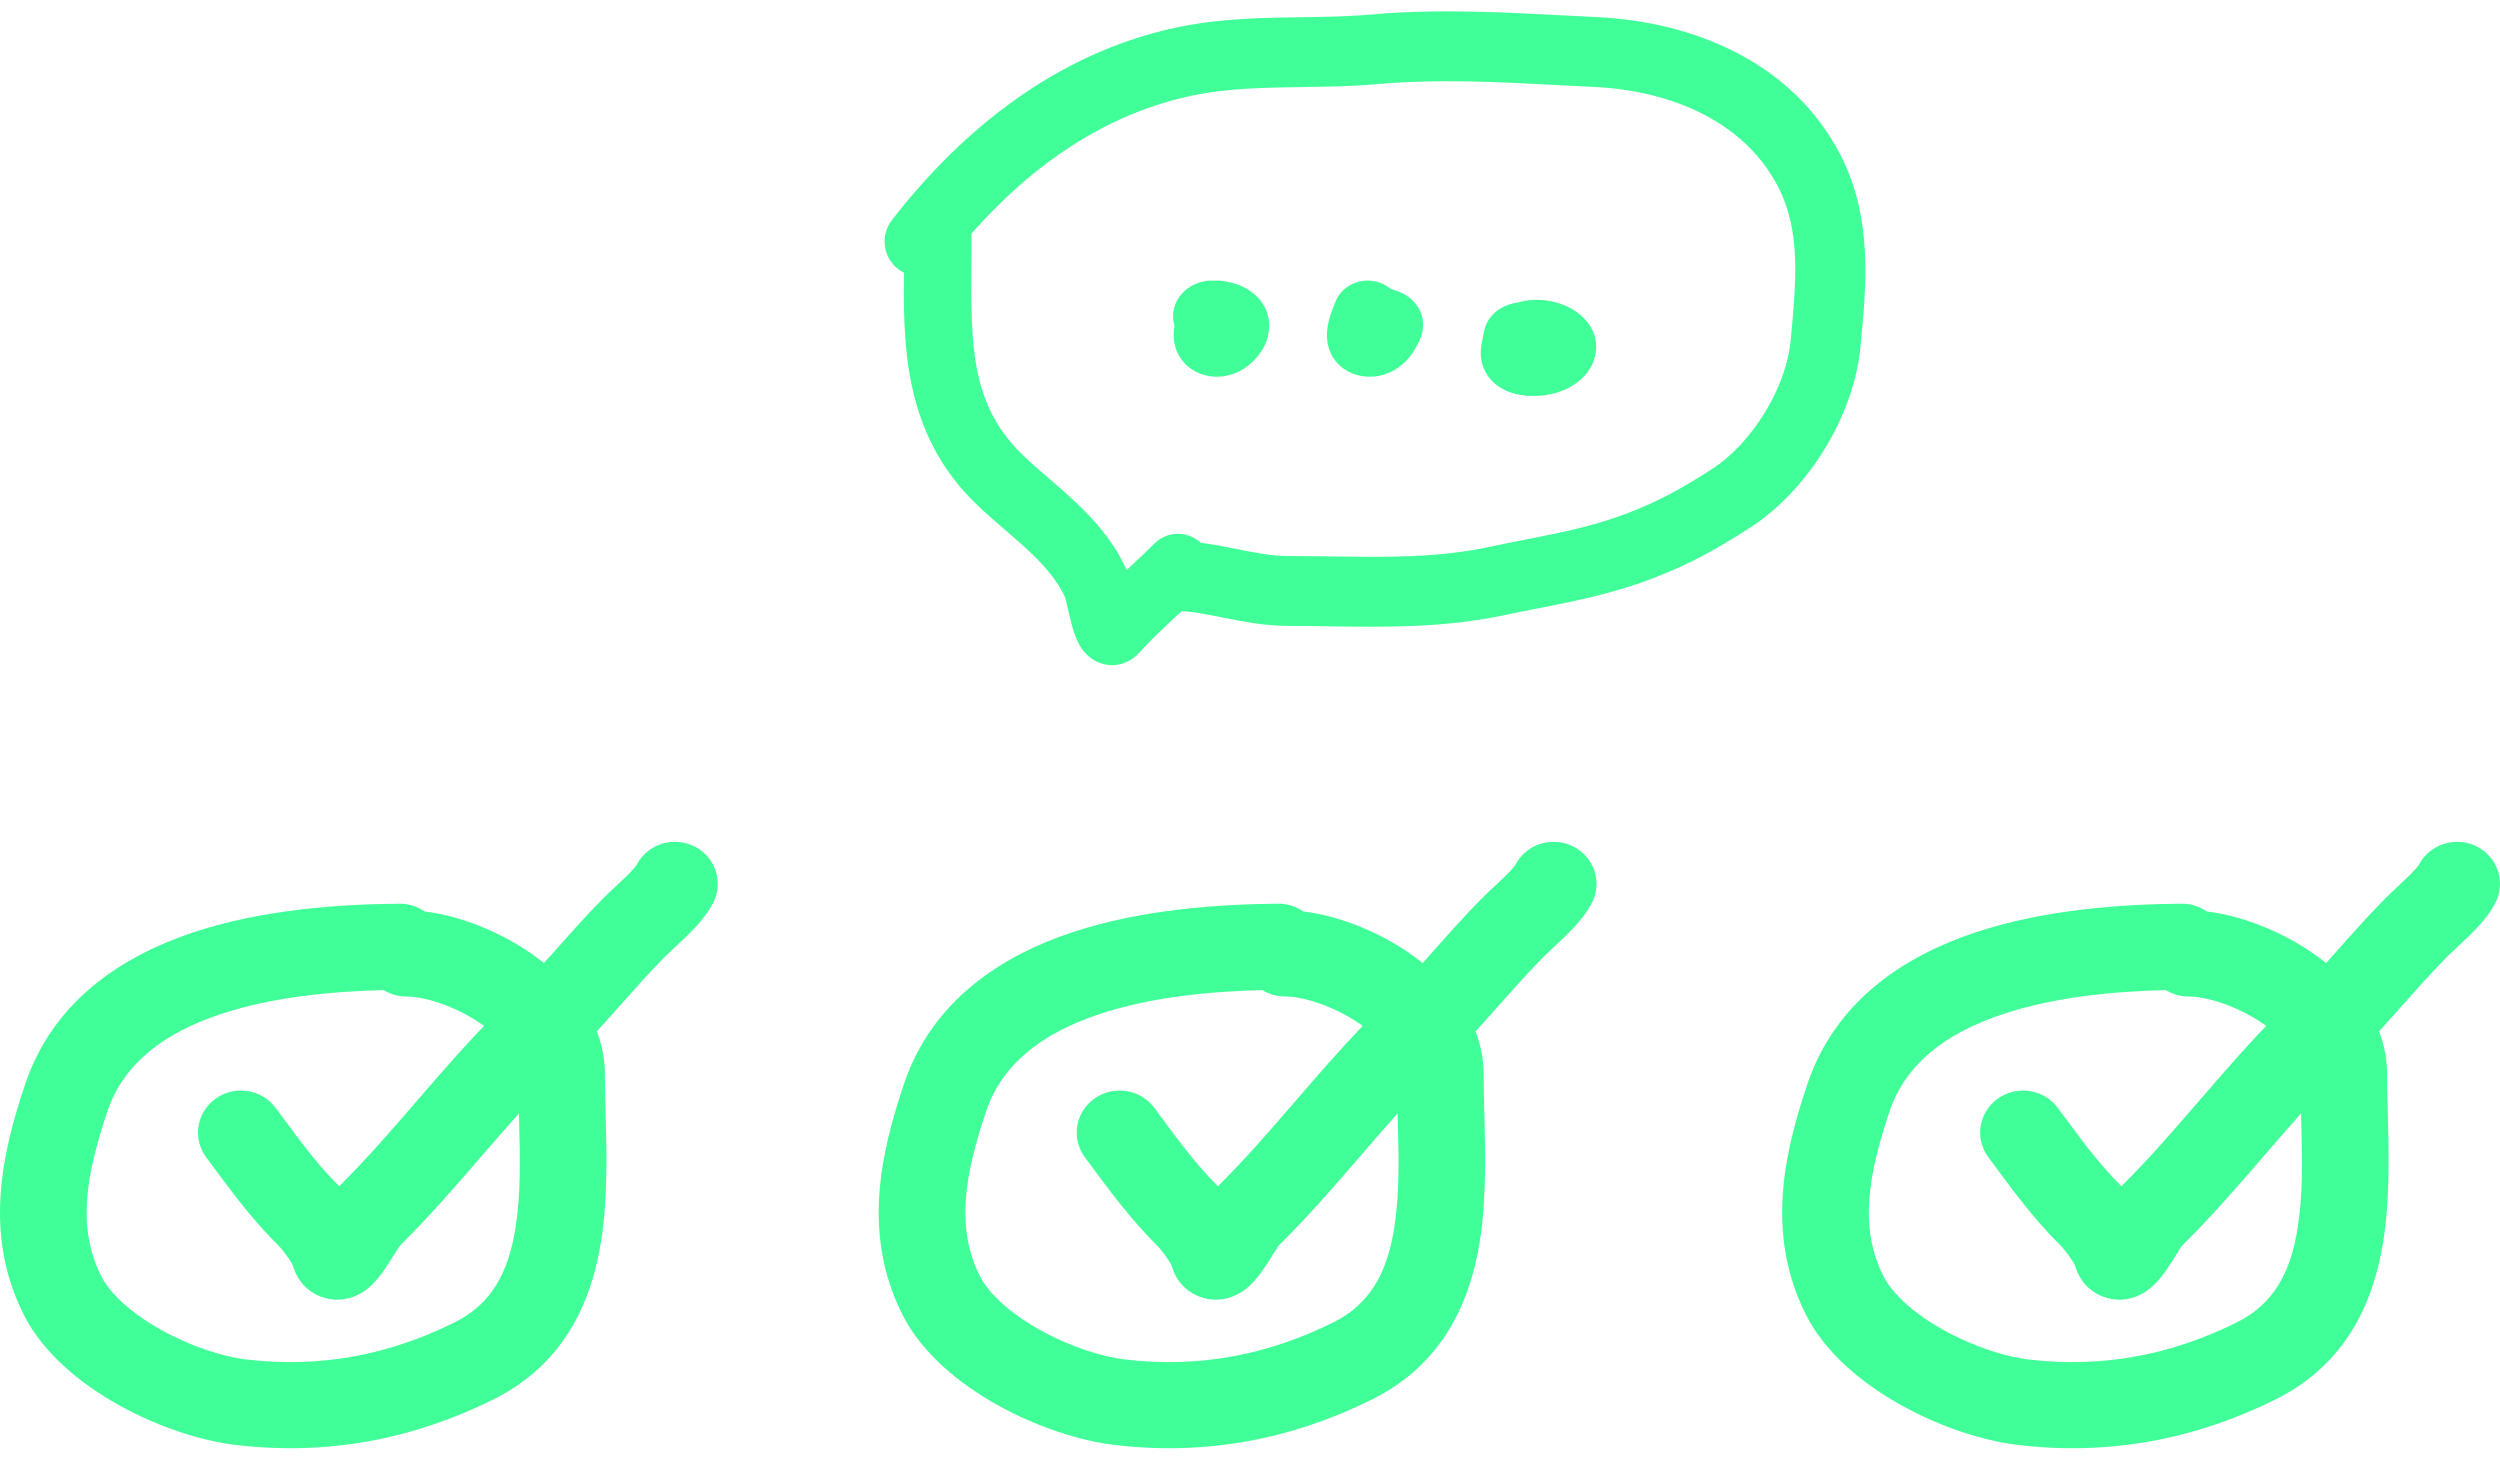 <svg width="104" height="61" viewBox="0 0 104 61" fill="none" xmlns="http://www.w3.org/2000/svg">
<path fill-rule="evenodd" clip-rule="evenodd" d="M64.804 3.54C62.24 3.406 59.799 3.278 57.339 3.497C56.27 3.592 55.179 3.608 54.154 3.623C53.842 3.627 53.537 3.632 53.24 3.639C51.926 3.668 50.708 3.737 49.532 3.989C45.435 4.868 42.051 7.526 39.411 10.934C38.919 11.569 38.003 11.686 37.366 11.195C36.729 10.704 36.612 9.792 37.104 9.156C40.01 5.407 43.936 2.217 48.919 1.147C50.376 0.835 51.821 0.762 53.175 0.732C53.521 0.725 53.858 0.72 54.188 0.715C55.189 0.7 56.129 0.686 57.08 0.601C59.765 0.362 62.445 0.504 65.008 0.639C65.49 0.665 65.969 0.69 66.442 0.712C70.353 0.898 74.559 2.524 76.58 6.477C77.91 9.079 77.636 11.922 77.416 14.201C77.408 14.285 77.4 14.369 77.392 14.452C77.117 17.338 75.179 20.428 72.784 21.964C71.418 22.84 70.322 23.461 68.722 24.072C67.071 24.703 65.426 25.025 63.864 25.332C63.429 25.417 63 25.501 62.58 25.59C60.048 26.127 57.576 26.09 55.243 26.054C54.675 26.046 54.115 26.037 53.565 26.037C52.61 26.037 51.694 25.854 50.941 25.704L50.909 25.698C50.098 25.536 49.474 25.414 48.879 25.414C48.074 25.414 47.421 24.764 47.421 23.961C47.421 23.158 48.074 22.507 48.879 22.507C49.783 22.507 50.669 22.685 51.403 22.831C51.429 22.837 51.456 22.842 51.481 22.847C52.282 23.007 52.931 23.13 53.565 23.13C54.209 23.13 54.83 23.139 55.435 23.148C57.731 23.18 59.794 23.209 61.974 22.747C62.488 22.638 62.976 22.542 63.446 22.449C64.96 22.151 66.285 21.89 67.68 21.357C69.029 20.842 69.941 20.331 71.208 19.519C72.868 18.455 74.301 16.155 74.49 14.177C74.73 11.668 74.91 9.61 73.983 7.798C72.616 5.123 69.633 3.774 66.303 3.616C65.798 3.592 65.299 3.566 64.804 3.54Z" fill="#41FF98"/>
<path fill-rule="evenodd" clip-rule="evenodd" d="M39.017 8.472C39.789 8.472 40.414 9.105 40.414 9.885C40.414 10.247 40.412 10.599 40.41 10.942C40.389 14.353 40.373 16.855 42.573 18.956C42.883 19.252 43.219 19.543 43.591 19.863L43.622 19.89C43.977 20.196 44.361 20.527 44.733 20.879C45.5 21.602 46.293 22.481 46.826 23.619C46.84 23.65 46.854 23.682 46.868 23.714C46.904 23.68 46.94 23.646 46.976 23.613C47.339 23.275 47.68 22.957 48.014 22.619C48.56 22.067 49.445 22.067 49.991 22.619C50.536 23.171 50.536 24.066 49.991 24.618C49.612 25 49.218 25.367 48.852 25.709C48.767 25.788 48.683 25.866 48.601 25.942C48.156 26.359 47.757 26.744 47.401 27.144C47.166 27.407 46.582 27.853 45.8 27.594C45.241 27.409 44.98 26.961 44.913 26.847C44.731 26.531 44.625 26.138 44.567 25.916C44.524 25.75 44.477 25.547 44.436 25.373C44.416 25.287 44.398 25.207 44.382 25.144C44.34 24.967 44.313 24.877 44.302 24.842C44.297 24.824 44.296 24.821 44.3 24.829C43.985 24.157 43.483 23.565 42.826 22.945C42.501 22.638 42.157 22.342 41.789 22.024L41.778 22.015C41.414 21.701 41.023 21.364 40.654 21.011C37.519 18.017 37.568 14.223 37.61 10.965C37.615 10.598 37.619 10.237 37.619 9.885C37.619 9.105 38.245 8.472 39.017 8.472Z" fill="#41FF98"/>
<path fill-rule="evenodd" clip-rule="evenodd" d="M50.556 11.675C50.509 11.673 50.464 11.672 50.419 11.672C49.525 11.672 48.8 12.338 48.8 13.159C48.8 13.296 48.82 13.429 48.858 13.555C48.852 13.588 48.848 13.621 48.844 13.653C48.823 13.819 48.814 14.022 48.851 14.242C48.887 14.459 48.98 14.759 49.22 15.045C49.482 15.354 49.851 15.562 50.26 15.639C50.636 15.71 50.961 15.655 51.178 15.592C51.595 15.472 51.899 15.245 52.086 15.072C52.289 14.884 52.48 14.643 52.614 14.36C52.742 14.089 52.871 13.662 52.755 13.17C52.624 12.614 52.23 12.186 51.729 11.941C51.536 11.847 51.337 11.784 51.143 11.743C50.948 11.686 50.749 11.664 50.556 11.675ZM50.452 14.646C50.459 14.647 50.462 14.647 50.462 14.647C50.462 14.648 50.458 14.647 50.452 14.646Z" fill="#41FF98"/>
<path fill-rule="evenodd" clip-rule="evenodd" d="M57.857 12.023C57.724 11.908 57.565 11.816 57.385 11.754C56.646 11.5 55.827 11.857 55.556 12.552C55.584 12.481 55.46 12.785 55.426 12.876C55.364 13.04 55.282 13.284 55.236 13.547C55.199 13.764 55.139 14.234 55.367 14.711C55.498 14.984 55.722 15.252 56.059 15.439C56.383 15.619 56.719 15.672 56.997 15.672C57.542 15.672 57.955 15.442 58.183 15.279C58.427 15.104 58.635 14.883 58.781 14.65L58.786 14.642C58.87 14.508 59.004 14.294 59.087 14.083C59.172 13.868 59.378 13.211 58.862 12.602C58.664 12.368 58.435 12.244 58.308 12.184C58.176 12.122 58.052 12.081 57.98 12.059C57.94 12.047 57.897 12.034 57.857 12.023ZM57.1 14.609C57.1 14.609 57.098 14.608 57.095 14.607C57.098 14.608 57.1 14.609 57.1 14.609ZM58.051 13.981C58.05 13.983 58.05 13.983 58.05 13.983L58.051 13.981Z" fill="#41FF98"/>
<path fill-rule="evenodd" clip-rule="evenodd" d="M65.629 13.009C65.981 13.27 66.4 13.745 66.4 14.42C66.4 15.214 65.885 15.767 65.382 16.064C64.915 16.34 64.386 16.454 63.94 16.469C63.652 16.479 63.183 16.473 62.722 16.282C62.12 16.033 61.764 15.576 61.647 15.088C61.558 14.722 61.618 14.384 61.644 14.241C61.658 14.163 61.691 14.006 61.716 13.89C61.729 13.832 61.739 13.784 61.743 13.762C61.869 13.132 62.446 12.671 63.132 12.588C63.621 12.438 64.102 12.454 64.477 12.523C64.861 12.594 65.275 12.747 65.629 13.009Z" fill="#41FF98"/>
<path fill-rule="evenodd" clip-rule="evenodd" d="M17.664 37.918C17.367 37.71 17.003 37.59 16.612 37.593C14.201 37.615 10.966 37.815 8.044 38.786C5.11 39.762 2.215 41.618 1.045 45.109C0.107 47.906 -0.714 51.309 0.987 54.689C1.808 56.323 3.388 57.582 4.929 58.444C6.499 59.321 8.293 59.934 9.839 60.114C13.633 60.558 17.189 59.873 20.521 58.218C23.475 56.749 24.602 54.163 25.004 51.649C25.289 49.869 25.237 47.876 25.193 46.212C25.178 45.66 25.165 45.144 25.165 44.684C25.165 42.388 23.555 40.663 22.048 39.633C20.739 38.737 19.124 38.092 17.664 37.918ZM15.961 41.188C13.807 41.241 11.333 41.471 9.187 42.185C6.822 42.971 5.136 44.239 4.465 46.242C3.564 48.927 3.205 51.087 4.211 53.087C4.572 53.805 5.444 54.62 6.696 55.32C7.919 56.004 9.26 56.439 10.261 56.556C13.321 56.914 16.174 56.372 18.909 55.013C20.45 54.246 21.147 52.941 21.444 51.085C21.673 49.66 21.634 48.183 21.593 46.617C21.577 45.988 21.56 45.344 21.56 44.684C21.56 44.14 21.131 43.355 20.005 42.585C18.913 41.838 17.649 41.455 16.909 41.455C16.561 41.455 16.236 41.357 15.961 41.188Z" fill="#41FF98"/>
<path fill-rule="evenodd" clip-rule="evenodd" d="M28.875 35.204C29.756 35.636 30.113 36.687 29.673 37.551C29.378 38.129 28.874 38.641 28.551 38.956C28.384 39.119 28.212 39.279 28.065 39.417C28.05 39.431 28.035 39.444 28.021 39.457C27.854 39.613 27.729 39.731 27.632 39.829C26.989 40.482 26.387 41.16 25.749 41.879C25.7 41.934 25.651 41.989 25.602 42.045C24.92 42.812 24.196 43.622 23.397 44.404C22.257 45.522 21.197 46.748 20.081 48.04L20.059 48.065C18.987 49.307 17.86 50.611 16.632 51.823C16.599 51.871 16.556 51.938 16.495 52.034C16.474 52.069 16.449 52.108 16.423 52.15C16.312 52.328 16.168 52.559 16.029 52.761L16.026 52.767C15.901 52.949 15.601 53.389 15.197 53.679C15.046 53.787 14.292 54.308 13.334 53.936C12.515 53.619 12.256 52.917 12.177 52.626C12.173 52.619 12.169 52.611 12.163 52.601C12.124 52.529 12.063 52.43 11.983 52.315C11.904 52.202 11.82 52.091 11.744 51.997C11.706 51.951 11.673 51.912 11.645 51.881C11.632 51.866 11.621 51.854 11.613 51.845L11.603 51.835C11.601 51.833 11.6 51.832 11.6 51.832C10.522 50.776 9.628 49.564 8.837 48.493C8.75 48.375 8.664 48.259 8.579 48.145C7.999 47.363 8.176 46.269 8.973 45.701C9.77 45.133 10.886 45.306 11.465 46.087C11.549 46.2 11.631 46.311 11.713 46.421C12.528 47.523 13.251 48.501 14.111 49.346C15.226 48.246 16.265 47.044 17.357 45.78L17.381 45.752C18.473 44.488 19.62 43.16 20.874 41.931C21.575 41.243 22.226 40.518 22.91 39.747C22.962 39.689 23.015 39.63 23.067 39.57C23.694 38.865 24.355 38.12 25.065 37.399C25.223 37.238 25.404 37.069 25.562 36.922C25.576 36.909 25.59 36.896 25.603 36.884C25.756 36.741 25.897 36.61 26.032 36.478C26.179 36.334 26.295 36.213 26.382 36.111C26.458 36.021 26.484 35.979 26.484 35.979C26.484 35.979 26.483 35.982 26.481 35.986C26.921 35.122 27.993 34.772 28.875 35.204ZM12.934 50.99C12.934 50.99 12.937 50.986 12.943 50.98C12.937 50.987 12.934 50.99 12.934 50.99ZM15.629 51.738C15.634 51.758 15.636 51.771 15.637 51.773L15.637 51.774C15.634 51.762 15.632 51.75 15.629 51.738ZM16.664 51.778C16.664 51.778 16.661 51.782 16.657 51.787C16.661 51.781 16.664 51.778 16.664 51.778Z" fill="#41FF98"/>
<path fill-rule="evenodd" clip-rule="evenodd" d="M54.219 37.918C53.921 37.71 53.558 37.59 53.166 37.593C50.755 37.615 47.52 37.815 44.598 38.786C41.665 39.762 38.77 41.618 37.599 45.109C36.661 47.906 35.84 51.309 37.541 54.689C38.363 56.323 39.943 57.582 41.484 58.444C43.054 59.321 44.847 59.934 46.394 60.114C50.188 60.558 53.744 59.873 57.075 58.218C60.029 56.749 61.156 54.163 61.559 51.649C61.844 49.869 61.791 47.876 61.747 46.212C61.733 45.66 61.719 45.144 61.719 44.684C61.719 42.388 60.109 40.663 58.603 39.633C57.293 38.737 55.678 38.092 54.219 37.918ZM52.515 41.188C50.362 41.241 47.887 41.471 45.742 42.185C43.377 42.971 41.691 44.239 41.019 46.242C40.119 48.927 39.76 51.087 40.765 53.087C41.127 53.805 41.998 54.62 43.251 55.32C44.474 56.004 45.814 56.439 46.815 56.556C49.876 56.914 52.728 56.372 55.463 55.013C57.005 54.246 57.702 52.941 57.999 51.085C58.227 49.66 58.188 48.183 58.148 46.617C58.131 45.988 58.114 45.344 58.114 44.684C58.114 44.14 57.686 43.355 56.559 42.585C55.468 41.838 54.204 41.455 53.463 41.455C53.115 41.455 52.791 41.357 52.515 41.188Z" fill="#41FF98"/>
<path fill-rule="evenodd" clip-rule="evenodd" d="M65.429 35.204C66.311 35.636 66.668 36.687 66.227 37.551C65.932 38.129 65.428 38.641 65.106 38.956C64.939 39.119 64.767 39.279 64.619 39.417C64.604 39.431 64.59 39.444 64.575 39.457C64.409 39.613 64.283 39.731 64.186 39.829C63.544 40.482 62.941 41.16 62.303 41.879C62.255 41.934 62.206 41.989 62.156 42.045C61.474 42.812 60.75 43.622 59.952 44.404C58.811 45.522 57.751 46.748 56.635 48.04L56.614 48.065C55.541 49.307 54.415 50.611 53.186 51.823C53.154 51.871 53.11 51.938 53.05 52.034C53.028 52.069 53.004 52.108 52.977 52.15C52.867 52.328 52.722 52.559 52.584 52.761L52.58 52.767C52.455 52.949 52.155 53.389 51.751 53.679C51.601 53.787 50.846 54.308 49.888 53.936C49.069 53.619 48.81 52.917 48.731 52.626C48.727 52.619 48.723 52.611 48.718 52.601C48.679 52.529 48.617 52.43 48.537 52.315C48.459 52.202 48.375 52.091 48.298 51.997C48.26 51.951 48.227 51.912 48.2 51.881C48.186 51.866 48.175 51.854 48.167 51.845L48.157 51.835C48.155 51.833 48.154 51.832 48.154 51.832C47.077 50.776 46.182 49.564 45.391 48.493C45.304 48.375 45.218 48.259 45.133 48.145C44.554 47.363 44.73 46.269 45.527 45.701C46.324 45.133 47.44 45.306 48.02 46.087C48.103 46.2 48.185 46.311 48.267 46.421C49.082 47.523 49.806 48.501 50.666 49.346C51.78 48.246 52.819 47.044 53.912 45.78L53.935 45.752C55.028 44.488 56.175 43.16 57.428 41.931C58.129 41.243 58.781 40.518 59.465 39.747C59.517 39.689 59.569 39.63 59.622 39.57C60.248 38.865 60.909 38.12 61.619 37.399C61.778 37.238 61.959 37.069 62.117 36.922C62.13 36.909 62.144 36.896 62.157 36.884C62.31 36.741 62.452 36.61 62.587 36.478C62.733 36.334 62.85 36.213 62.936 36.111C63.013 36.021 63.038 35.979 63.039 35.979C63.039 35.979 63.037 35.982 63.035 35.986C63.476 35.122 64.548 34.772 65.429 35.204ZM49.489 50.99C49.489 50.99 49.492 50.986 49.497 50.98C49.492 50.987 49.489 50.99 49.489 50.99ZM52.183 51.738C52.188 51.758 52.191 51.771 52.191 51.773L52.192 51.774C52.189 51.762 52.186 51.75 52.183 51.738ZM53.218 51.778C53.218 51.778 53.216 51.782 53.211 51.787C53.216 51.781 53.218 51.778 53.218 51.778Z" fill="#41FF98"/>
<path fill-rule="evenodd" clip-rule="evenodd" d="M91.803 37.918C91.505 37.71 91.142 37.59 90.751 37.593C88.34 37.615 85.104 37.815 82.183 38.786C79.249 39.762 76.354 41.618 75.183 45.109C74.245 47.906 73.425 51.309 75.125 54.689C75.947 56.323 77.527 57.582 79.068 58.444C80.638 59.321 82.432 59.934 83.978 60.114C87.772 60.558 91.328 59.873 94.659 58.218C97.613 56.749 98.74 54.163 99.143 51.649C99.428 49.869 99.375 47.876 99.332 46.212C99.317 45.66 99.303 45.144 99.303 44.684C99.303 42.388 97.693 40.663 96.187 39.633C94.877 38.737 93.262 38.092 91.803 37.918ZM90.099 41.188C87.946 41.241 85.471 41.471 83.326 42.185C80.961 42.971 79.275 44.239 78.603 46.242C77.703 48.927 77.344 51.087 78.35 53.087C78.711 53.805 79.583 54.62 80.835 55.32C82.058 56.004 83.398 56.439 84.399 56.556C87.46 56.914 90.312 56.372 93.047 55.013C94.589 54.246 95.286 52.941 95.583 51.085C95.811 49.66 95.773 48.183 95.732 46.617C95.715 45.988 95.698 45.344 95.698 44.684C95.698 44.14 95.27 43.355 94.144 42.585C93.052 41.838 91.788 41.455 91.047 41.455C90.7 41.455 90.375 41.357 90.099 41.188Z" fill="#41FF98"/>
<path fill-rule="evenodd" clip-rule="evenodd" d="M103.013 35.204C103.895 35.636 104.252 36.687 103.811 37.551C103.516 38.129 103.013 38.641 102.69 38.956C102.523 39.119 102.351 39.279 102.203 39.417C102.188 39.431 102.174 39.444 102.16 39.457C101.993 39.613 101.867 39.731 101.771 39.829C101.128 40.482 100.526 41.16 99.888 41.879C99.839 41.934 99.79 41.989 99.74 42.045C99.058 42.812 98.334 43.622 97.536 44.404C96.395 45.522 95.335 46.748 94.219 48.04L94.198 48.065C93.125 49.307 91.999 50.611 90.77 51.823C90.738 51.871 90.694 51.938 90.634 52.034C90.612 52.069 90.588 52.108 90.562 52.15C90.451 52.328 90.306 52.559 90.168 52.761L90.164 52.767C90.04 52.949 89.739 53.389 89.335 53.679C89.185 53.787 88.43 54.308 87.472 53.936C86.654 53.619 86.394 52.917 86.315 52.626C86.312 52.619 86.307 52.611 86.302 52.601C86.263 52.529 86.201 52.43 86.121 52.315C86.043 52.202 85.959 52.091 85.882 51.997C85.844 51.951 85.811 51.912 85.784 51.881C85.77 51.866 85.76 51.854 85.751 51.845L85.742 51.835C85.739 51.833 85.738 51.832 85.738 51.832C84.661 50.776 83.766 49.564 82.975 48.493C82.888 48.375 82.802 48.259 82.718 48.145C82.138 47.363 82.314 46.269 83.111 45.701C83.908 45.133 85.024 45.306 85.604 46.087C85.687 46.2 85.77 46.311 85.851 46.421C86.666 47.523 87.39 48.501 88.25 49.346C89.364 48.246 90.404 47.044 91.496 45.78L91.52 45.752C92.612 44.488 93.759 43.16 95.013 41.931C95.714 41.243 96.365 40.518 97.049 39.747C97.101 39.689 97.153 39.63 97.206 39.57C97.832 38.865 98.493 38.12 99.203 37.399C99.362 37.238 99.543 37.069 99.701 36.922C99.715 36.909 99.728 36.896 99.742 36.884C99.894 36.741 100.036 36.61 100.171 36.478C100.318 36.334 100.434 36.213 100.521 36.111C100.597 36.021 100.622 35.979 100.623 35.979C100.623 35.979 100.622 35.982 100.619 35.986C101.06 35.122 102.132 34.772 103.013 35.204ZM87.073 50.99C87.073 50.99 87.076 50.986 87.082 50.98C87.076 50.987 87.073 50.99 87.073 50.99ZM89.767 51.738C89.773 51.758 89.775 51.771 89.776 51.773L89.776 51.774C89.773 51.762 89.77 51.75 89.767 51.738ZM90.802 51.778C90.802 51.778 90.8 51.782 90.795 51.787C90.8 51.781 90.802 51.778 90.802 51.778Z" fill="#41FF98"/>
</svg>
